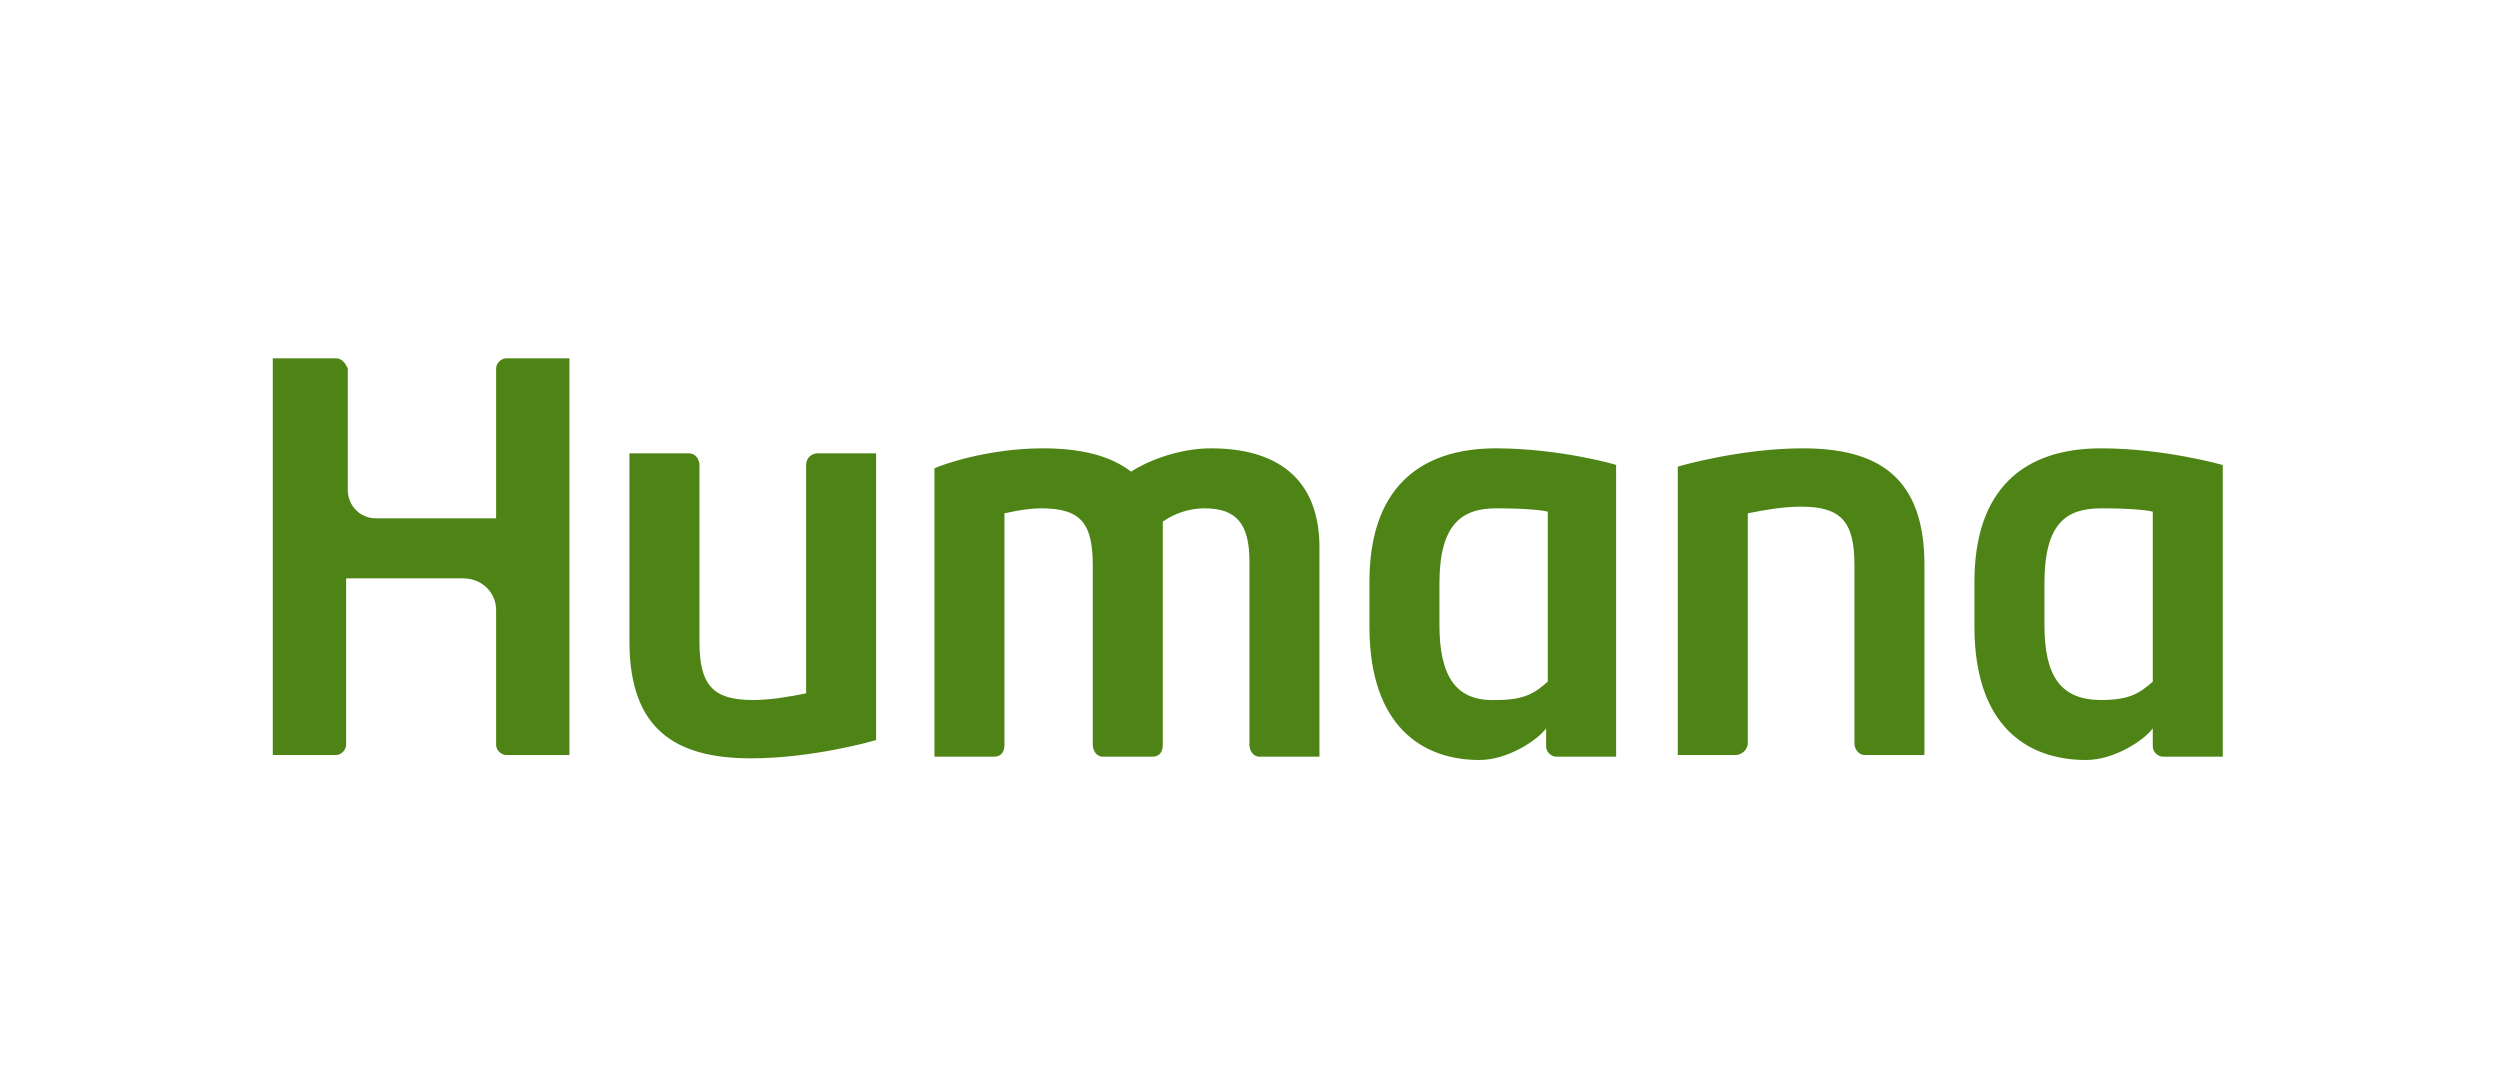 <svg xmlns="http://www.w3.org/2000/svg" fill="none" height="65" width="150"><g clip-path="url(#a)"><path fill="#4E8416" d="M49.067 27.2c-.4 0-.7.3-.7.7v13.7c-1 .2-2.1.4-3.2.4-2.4 0-3.2-.9-3.2-3.5V27.9c0-.4-.3-.7-.6-.7h-3.6v11.3c0 5.3 2.8 7 7.3 7 3.6 0 7.2-1 7.5-1.1V27.2h-3.5zm55.1 18.1c.3 0 .7-.3.7-.7V30.8c1-.2 2.1-.4 3.2-.4 2.4 0 3.2.9 3.2 3.5v10.7c0 .4.3.7.6.7h3.6V33.9c0-5.3-2.8-7-7.3-7-3.6 0-7.2 1-7.5 1.1v17.3h3.5zm-14.4-18.4c-4.7 0-7.6 2.5-7.6 8v2.7c0 6 3.2 8 6.6 8 1.7 0 3.5-1.2 4-1.9v1.1c0 .3.3.6.6.6h3.6V27.9c.1 0-3.4-1-7.2-1zm3.1 14c-.8.7-1.4 1.1-3.1 1.1-2.4.1-3.4-1.4-3.4-4.5V35c0-3.5 1.3-4.5 3.4-4.5 1.7 0 2.7.1 3.1.2v10.2zm33.2-14c-4.7 0-7.6 2.5-7.6 8v2.7c0 6 3.2 8 6.7 8 1.7 0 3.5-1.2 4-1.9v1.1c0 .3.3.6.6.6h3.6V27.9s-3.5-1-7.3-1zm3.1 14c-.8.7-1.4 1.1-3.1 1.1-2.4 0-3.4-1.4-3.4-4.5V35c0-3.6 1.3-4.5 3.4-4.5 1.7 0 2.7.1 3.1.2v10.2zm-112.8 4.4h3.8c.3 0 .6-.3.6-.6v-10h7c1.2 0 2 .9 2 1.9v8.1c0 .3.3.6.6.6h3.8V21.5h-3.8c-.3 0-.6.3-.6.6v9h-7.2c-1 0-1.7-.8-1.7-1.7v-7.3c-.1-.2-.3-.6-.7-.6h-3.8v23.8zm56.3-18.4c-2 0-3.9.8-4.8 1.4-1.3-1-3.1-1.4-5.3-1.4-3.3 0-6.1 1-6.5 1.2v17.3h3.6c.4 0 .6-.3.6-.7V30.8c.9-.2 1.6-.3 2.2-.3 2.5 0 3.1 1 3.1 3.5v10.7c0 .3.2.7.6.7h3c.4 0 .6-.3.6-.7V31.3c.7-.5 1.6-.8 2.5-.8 1.9 0 2.7.9 2.7 3.2v11c0 .3.2.7.6.7h3.6V33.1c.1-4.6-2.8-6.2-6.5-6.2z"></path></g><defs><clipPath id="a"><path d="M0 0H118V25.1H0z" transform="translate(15.867 21)" fill="#fff"></path></clipPath></defs></svg>